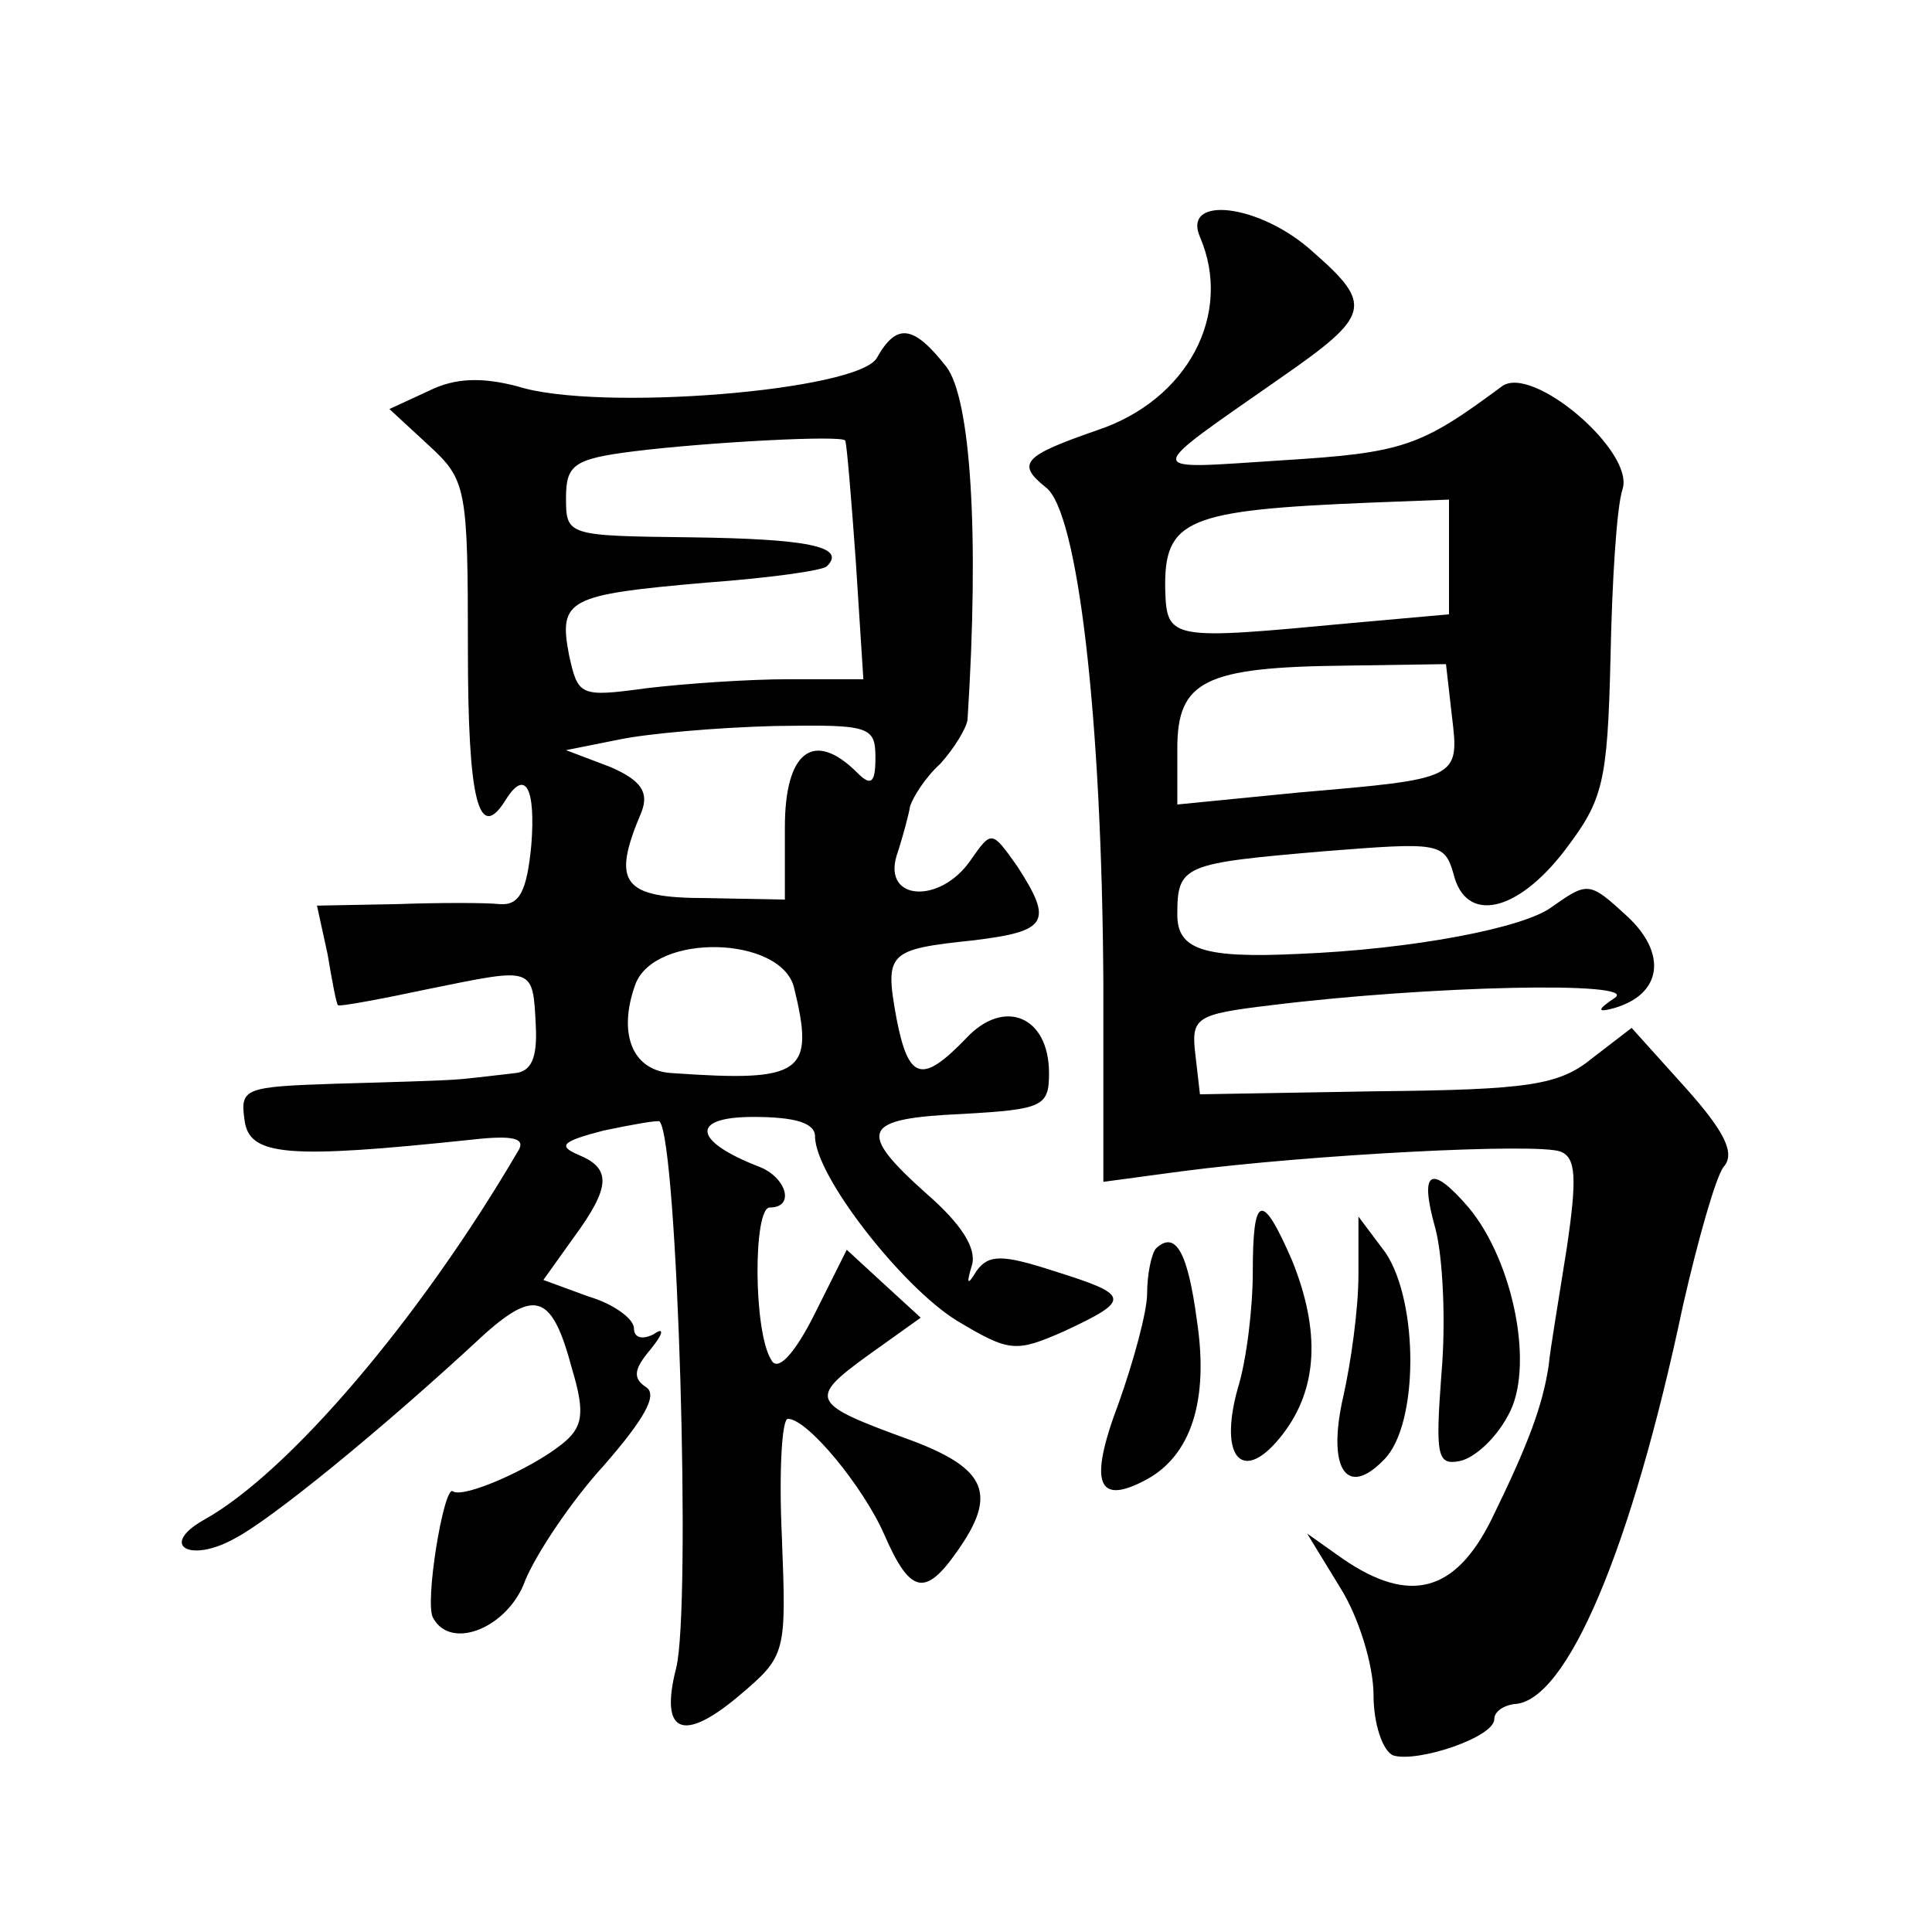 <?xml version="1.0" standalone="no"?>
<!DOCTYPE svg PUBLIC "-//W3C//DTD SVG 20010904//EN"
 "http://www.w3.org/TR/2001/REC-SVG-20010904/DTD/svg10.dtd">
<svg version="1.0" xmlns="http://www.w3.org/2000/svg"
 width="128pt" height="128pt" viewBox="0 0 128 128"
 preserveAspectRatio="xMidYMid meet">
<g transform="translate(0,128) scale(0.1,-0.1)"
fill="#0" stroke="none">
<path d="M795 1123 c22 -51 -8 -108 -68 -128 -49 -17 -54 -22 -34 -38 21 -16 37
-151 38 -328 l0 -132 52 7 c84 11 236 19 251 13 10 -4 11 -17 4 -64 -5 -32 -11
-67 -12 -78 -4 -26 -13 -51 -38 -102 -24 -48 -54 -56 -98 -26 l-24 17 22 -36 c12
-19 22 -51 22 -71 0 -19 6 -37 13 -40 16 -5 67 12 67 24 0 5 6 9 13 10 35 1 78
103 112 264 10 44 22 86 27 92 8 9 0 24 -25 52 l-36 40 -26 -20 c-22 -18 -42 -21
-143 -22 l-117 -2 -3 26 c-3 25 0 27 50 33 105 13 244 16 228 5 -12 -8 -12 -10
-1 -7 32 9 36 36 9 61 -25 23 -26 23 -50 6 -19 -14 -93 -28 -168 -31 -63 -3 -80
3 -80 26 0 33 4 34 97 42 76 6 80 6 86 -15 8 -33 42 -26 74 16 25 33 28 44 30 127
1 50 4 100 8 112 8 25 -60 83 -80 68 -54 -40 -65 -44 -146 -49 -93 -6 -93 -10 0
55 59 41 61 48 21 83 -35 32 -87 38 -75 10z m165 -212 l0 -38 -67 -6 c-117 -11
-120 -11 -121 22 -1 47 14 53 136 58 l52 2 0 -38z m2 -106 c5 -41 4 -41 -101 -50
l-81 -8 0 37 c0 45 18 54 111 55 l67 1 4 -35z M581 1043 c-12 -22 -185 -36 -238
-19 -23 6 -41 6 -59 -3 l-26 -12 26 -24 c25 -23 26 -28 26 -135 0 -100 7 -129 25
-100 13 21 20 8 17 -30 -3 -31 -8 -40 -21 -39 -9 1 -40 1 -68 0 l-53 -1 7 -32 c3
-18 6 -34 7 -34 1 -1 28 4 61 11 69 14 68 15 70 -25 1 -21 -3 -30 -14 -31 -9 -1
-25 -3 -36 -4 -11 -1 -48 -2 -83 -3 -60 -2 -63 -3 -60 -24 3 -24 28 -26 151 -13
27 3 36 1 30 -8 -65 -111 -152 -213 -208 -244 -30 -17 -9 -29 21 -12 23 12 95 70
166 136 33 29 44 25 57 -24 9 -30 7 -39 -7 -50 -20 -16 -65 -36 -72 -31 -6 4 -19
-75 -13 -84 12 -22 50 -6 61 25 7 17 30 52 52 76 27 31 36 47 28 52 -9 6 -8 12
3 25 9 11 9 15 2 10 -8 -4 -13 -2 -13 4 0 6 -13 16 -30 21 l-30 11 20 28 c25 34
25 46 3 55 -14 6 -10 9 17 16 19 4 36 7 37 6 12 -13 21 -322 11 -362 -11 -43 4
-50 41 -19 32 27 32 28 29 106 -2 43 0 78 4 78 13 0 50 -45 64 -77 17 -39 27 -41
48 -11 27 38 20 55 -31 74 -66 24 -68 27 -28 56 l35 25 -24 22 -25 23 -21 -42 c-14
-28 -25 -39 -29 -31 -12 19 -12 101 -1 101 17 0 11 20 -7 27 -44 17 -46 33 -4 33
28 0 41 -4 41 -13 0 -26 58 -100 94 -122 35 -21 39 -21 71 -7 45 21 44 24 -7 40
-34 11 -43 11 -51 0 -6 -10 -7 -9 -3 4 3 11 -7 27 -30 47 -47 42 -43 50 24 53 53
3 57 5 57 27 0 38 -30 50 -55 23 -29 -30 -38 -28 -46 13 -8 44 -6 46 51 52 49 6
53 12 29 49 -17 24 -17 24 -31 4 -20 -29 -58 -27 -49 3 4 12 8 27 9 33 2 6 10 19
20 28 9 10 17 23 18 29 8 124 2 213 -14 234 -22 28 -33 29 -46 6z m-21 -55 c1 -2
4 -38 7 -80 l5 -78 -49 0 c-28 0 -70 -3 -95 -6 -44 -6 -45 -5 -51 22 -7 37 -1 40
91 48 41 3 78 8 80 11 13 13 -14 18 -90 19 -82 1 -83 1 -83 26 0 22 5 26 45 31
48 6 140 11 140 7z m20 -210 c0 -17 -3 -19 -12 -10 -29 29 -48 14 -48 -36 l0 -48
-52 1 c-56 0 -63 10 -43 57 5 13 0 21 -21 30 l-29 11 35 7 c19 4 65 8 103 9 63
1 67 0 67 -21z m-54 -152 c14 -57 6 -63 -80 -57 -27 1 -37 26 -25 59 13 34 96 32
105 -2z M951 466 c5 -19 7 -62 4 -96 -4 -54 -3 -61 12 -58 10 2 24 15 32 30 18
31 4 102 -26 138 -25 29 -33 25 -22 -14z M830 437 c0 -23 -4 -58 -10 -77 -13 -47
4 -64 30 -30 23 30 25 68 6 115 -20 46 -26 44 -26 -8z M900 435 c0 -22 -5 -58 -10
-80 -11 -48 2 -68 27 -42 23 23 23 104 1 137 l-18 24 0 -39z M766 453 c-3 -3 -6
-17 -6 -30 0 -12 -9 -45 -19 -73 -20 -53 -14 -68 19 -50 29 16 41 52 33 105 -6
45 -14 60 -27 48z"/>
</g>
</svg>
